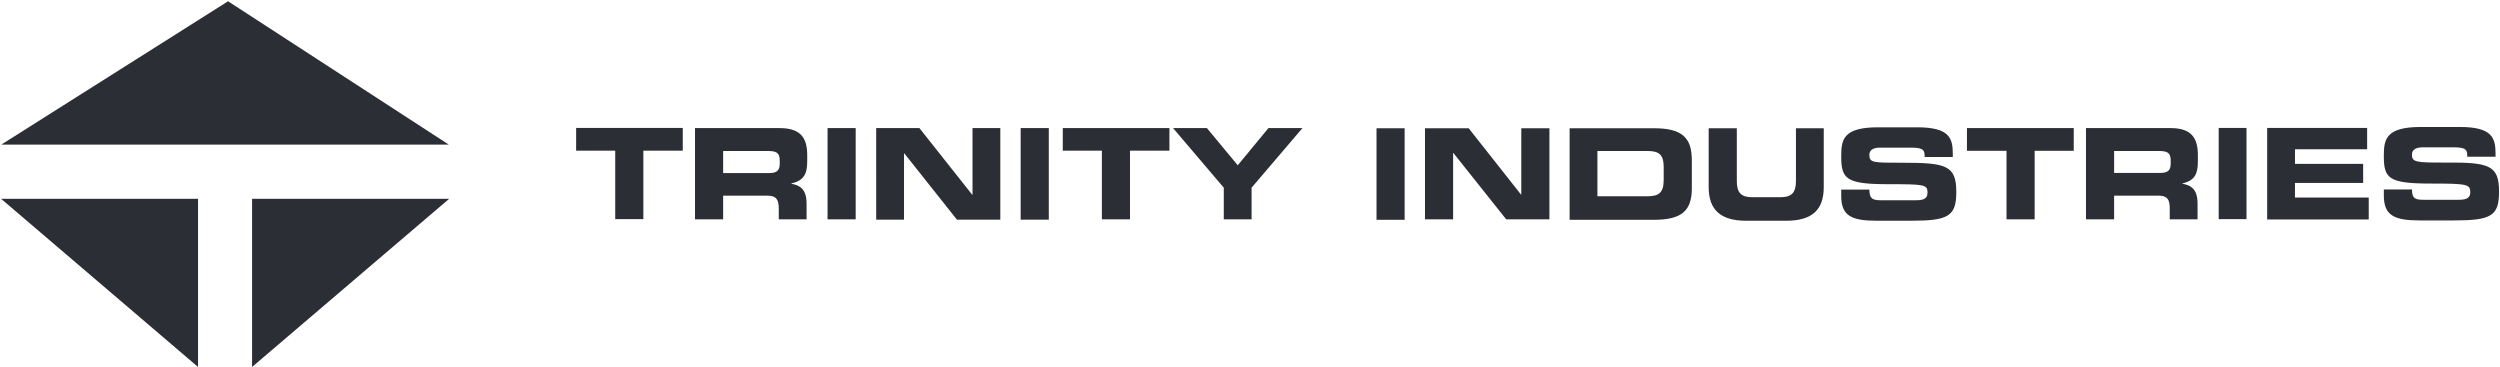 <svg version="1.2" xmlns="http://www.w3.org/2000/svg" viewBox="0 0 1573 231" width="1573" height="231">
	<title>2022-annual-report (1)-1-pdf-svg</title>
	<defs>
		<clipPath clipPathUnits="userSpaceOnUse" id="cp1">
			<path d="m-482.28-434.41h2625.06v3357.39h-2625.06z"/>
		</clipPath>
	</defs>
	<style>
		.s0 { fill: #2c2e35 } 
	</style>
	<g id="Clip-Path: Page 1" clip-path="url(#cp1)">
		<g id="Page 1">
			<path id="Path 3" class="s0" d="m143.5 0.8l-142.7 90.2h281.6zm-142.8 124.3l123.9 105.8v-105.8zm157.9 0v105.8l124-105.8zm203.9-44.6h67.1v14.3h-24.8v43.1h-17.7v-43.1h-24.6z"/>
			<path id="Path 5" fill-rule="evenodd" class="s0" d="m437.3 80.6h53.3c13.7 0 17.3 6.7 17.3 17.1v3.6c0 7.8-1.8 12.3-10 14.1v0.2c5.3 1 9.6 3.2 9.6 12.6v9.8h-17.5v-6.7c0-6.1-1.8-8.2-7.3-8.2h-27.7v14.9h-17.7zm17.7 28.3h29.1c4.9 0 6.5-1.9 6.5-5.9v-2.1c0-5.1-2.4-5.9-8.1-5.9h-27.5zm65.7-28.3h17.7v57.4h-17.7zm30.6 0h27.2l33.2 41.9h0.2v-41.9h17.5v57.6h-27.3l-33.1-41.7h-0.2v41.7h-17.5zm90.9 0h17.7v57.6h-17.7zm26.5 0h67.1v14.2h-24.8v43.2h-17.7v-43.2h-24.6zm101.3 37.5l-31.9-37.5h21.3l19.4 23.4 19.3-23.4h21.4l-32 37.5v19.9h-17.5zm96.1-37.4h17.7v57.6h-17.7zm30.5 0h27.5l32.9 41.7h0.2v-41.7h17.7v57.3h-27.2l-33.2-41.7h-0.2v41.7h-17.7zm91 0h53.1c17.7 0 23.8 5.9 23.8 20.2v17.5c0 14-6.1 19.9-23.8 19.9h-53.1zm17.5 42.8h31.3c7.5 0 10.4-2.3 10.4-10.4v-7.8c0-8.1-2.9-10.3-10.4-10.3h-31.3zm70-42.8h17.7v33.2c0 7.3 2.6 10.2 9.9 10.2h17.3c7.4 0 10-2.9 10-10.2v-33.2h17.5v37.1c0 14.2-7.3 21.1-23.6 21.1h-25.2c-16.1 0-23.6-6.9-23.6-21.1zm83.4 38.6h17.7c0 6.1 2.4 6.7 7.5 6.7h21.6c3.9 0 7.5-0.4 7.5-4.8 0-5.1-2-5.3-24.6-5.3-26.7 0-29.7-3.3-29.7-17.5 0-10.4 1-18.3 23.2-18.3h24.6c20.4 0 22.4 6.9 22.4 16.8v1.9h-17.7c0-4.1-0.4-5.9-8.6-5.9h-19.5c-4.1 0-6.7 1.4-6.7 4.5 0 5 2.2 5 20.9 5 27.5 0 33.8 1.7 33.8 18.4 0 15.4-5.1 18.1-28.7 18.1h-21.3c-15.9 0-22.4-3.1-22.4-15.5zm79.1-38.7h67.2v14.3h-24.6v43.1h-17.7v-43.1h-24.9zm74.9 0h53.3c13.5 0 17.1 6.7 17.1 17.1v3.6c0 7.8-1.6 12.2-9.7 14.1v0.2c5.3 1 9.5 3.2 9.5 12.6v9.8h-17.5v-7c0-5.9-1.8-7.9-7.3-7.9h-27.7v14.9h-17.7zm17.7 28.2h29.1c4.9 0 6.5-1.8 6.5-5.9v-2c0-5.1-2.4-5.9-8.1-5.9h-27.5zm65.8-28.3h17.5v57.4h-17.5zm30.5 0h62.9v13.4h-45.4v9.2h42.9v12h-42.9v9.2h46.4v13.8h-63.9zm73.4 38.7h17.7c0 6.1 2.5 6.5 7.6 6.5h21.5c3.9 0 7.6-0.4 7.6-4.7 0-5.1-2.1-5.5-24.6-5.5-26.7 0-29.8-3.1-29.8-17.3 0-10.4 1.1-18.3 23.2-18.3h24.7c20.3 0 22.4 6.9 22.4 16.9v1.8h-17.8c0-4.1-0.4-5.9-8.5-5.9h-19.5c-4.1 0-6.8 1.4-6.8 4.5 0 4.9 2.3 5.1 21.2 5.1 27.3-0.2 33.6 1.6 33.6 18.3 0 15.4-5.1 18.1-28.5 18.1h-21.4c-16 0-22.6-3.1-22.6-15.7z"/>
		</g>
	</g>
</svg>